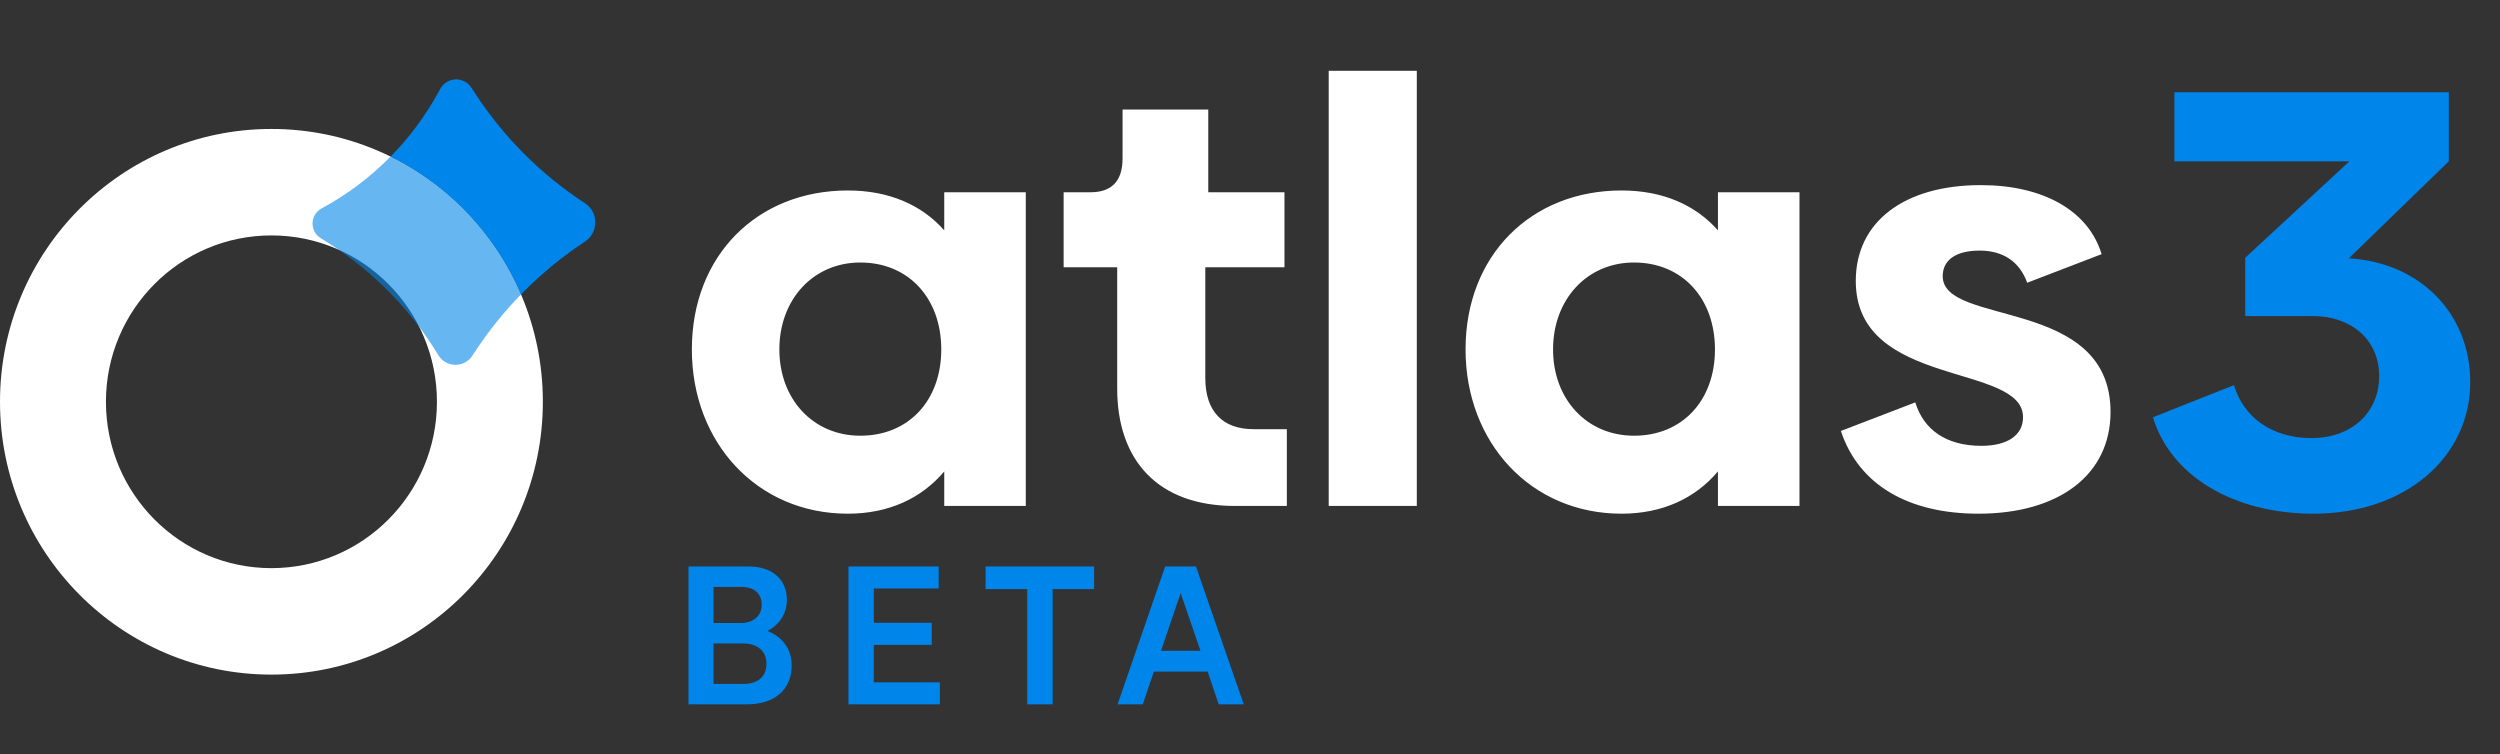 <svg width="126" height="38" viewBox="0 0 126 38" fill="none" xmlns="http://www.w3.org/2000/svg">
<rect x="0" y="0" width="126" height="38" fill="#333333" stroke="none"/>
<path fill-rule="evenodd" clip-rule="evenodd" d="M13.68 34C21.235 34 27.36 27.844 27.36 20.249C27.36 12.655 21.235 6.499 13.68 6.499C6.125 6.499 0 12.655 0 20.249C0 27.844 6.125 34 13.68 34ZM13.68 28.634C18.287 28.634 22.022 24.88 22.022 20.25C22.022 15.619 18.287 11.865 13.68 11.865C9.073 11.865 5.339 15.619 5.339 20.25C5.339 24.88 9.073 28.634 13.68 28.634Z" fill="white"/>
<path fill-rule="evenodd" clip-rule="evenodd" d="M26.26 14.836C25.384 15.734 24.594 16.717 23.908 17.768L23.805 17.927C23.397 18.552 22.48 18.536 22.093 17.898C20.701 15.599 18.795 13.659 16.526 12.231L16.157 11.998C15.598 11.647 15.626 10.82 16.206 10.506C17.496 9.811 18.668 8.927 19.686 7.891C22.622 9.336 24.967 11.805 26.26 14.836Z" fill="#0085EA" fill-opacity="0.6"/>
<path fill-rule="evenodd" clip-rule="evenodd" d="M23.755 4.415C23.379 3.838 22.526 3.869 22.192 4.472L22.058 4.715C21.411 5.883 20.612 6.95 19.687 7.892C19.686 7.892 19.686 7.892 19.686 7.891C18.668 8.927 17.496 9.811 16.206 10.506C15.626 10.82 15.598 11.647 16.157 11.998L16.526 12.231C18.795 13.659 20.701 15.599 22.093 17.898C22.29 18.223 22.625 18.387 22.961 18.386C23.283 18.386 23.606 18.233 23.806 17.927L23.909 17.768C25.357 15.548 27.27 13.634 29.478 12.179C30.168 11.725 30.179 10.701 29.49 10.247L29.406 10.192C27.228 8.757 25.367 6.886 23.939 4.697L23.755 4.415ZM22.961 18.386C23.283 18.385 23.605 18.233 23.805 17.927L23.908 17.768C24.594 16.717 25.384 15.734 26.26 14.836C24.967 11.806 22.622 9.336 19.687 7.892C18.668 8.928 17.497 9.811 16.207 10.506C15.627 10.82 15.599 11.647 16.158 11.998L16.527 12.231C18.796 13.659 20.702 15.599 22.094 17.898C22.291 18.223 22.626 18.387 22.961 18.386Z" fill="#0085EA"/>
<path d="M47.59 9.69V11.61C46.45 10.32 44.8 9.6 42.73 9.6C38.17 9.6 34.87 12.87 34.87 17.61C34.87 22.32 38.17 25.89 42.73 25.89C44.8 25.89 46.45 25.11 47.59 23.76V25.5H51.7V9.69H47.59ZM43.36 21.96C40.99 21.96 39.28 20.13 39.28 17.61C39.28 15.09 40.99 13.23 43.36 13.23C45.79 13.23 47.44 15.03 47.44 17.61C47.44 20.19 45.79 21.96 43.36 21.96ZM62.247 25.5H64.857V21.63H63.177C61.617 21.63 60.747 20.73 60.747 19.05V13.47H64.737V9.69H60.897V5.52H56.577V7.98C56.577 9.12 56.037 9.69 54.957 9.69H53.607V13.47H56.307V19.59C56.307 23.16 58.317 25.5 62.247 25.5ZM66.967 25.5H71.407V3.57H66.967V25.5ZM86.584 9.69V11.61C85.444 10.32 83.794 9.6 81.724 9.6C77.164 9.6 73.864 12.87 73.864 17.61C73.864 22.32 77.164 25.89 81.724 25.89C83.794 25.89 85.444 25.11 86.584 23.76V25.5H90.694V9.69H86.584ZM82.354 21.96C79.984 21.96 78.274 20.13 78.274 17.61C78.274 15.09 79.984 13.23 82.354 13.23C84.784 13.23 86.434 15.03 86.434 17.61C86.434 20.19 84.784 21.96 82.354 21.96ZM99.712 25.89C103.761 25.89 106.371 23.94 106.371 20.76C106.371 14.94 97.912 16.47 97.912 13.92C97.912 13.11 98.572 12.63 99.772 12.63C100.941 12.63 101.781 13.17 102.171 14.25L105.921 12.81C105.261 10.62 102.981 9.33 99.832 9.33C95.992 9.33 93.531 11.16 93.531 14.16C93.531 19.59 101.961 18.27 101.961 21.03C101.961 21.93 101.181 22.47 99.862 22.47C98.091 22.47 96.951 21.66 96.531 20.28L92.781 21.72C93.681 24.45 96.201 25.89 99.712 25.89Z" fill="white"/>
<path d="M118.38 13.02L123.42 8.13V4.65H109.59V8.13H118.41L113.16 12.99V15.93H116.58C118.44 15.93 119.91 17.07 119.91 18.96C119.91 20.76 118.56 22.08 116.49 22.08C114.51 22.08 113.07 21.03 112.59 19.41L108.51 21.03C109.38 23.94 112.5 25.89 116.61 25.89C121.23 25.89 124.5 23.04 124.5 19.26C124.5 15.81 121.98 13.23 118.38 13.02Z" fill="#0085EA"/>
<path d="M38.68 31.8C39.28 31.49 39.66 30.92 39.66 30.24C39.66 29.22 38.94 28.55 37.73 28.55H34.7V35.5H37.64C39.08 35.5 39.9 34.72 39.9 33.54C39.9 32.73 39.45 32.1 38.68 31.8ZM38.39 30.49C38.39 31.05 37.95 31.4 37.35 31.4H35.96V29.58H37.37C38.05 29.58 38.39 29.95 38.39 30.49ZM37.46 34.47H35.96V32.43H37.45C38.16 32.43 38.63 32.8 38.63 33.45C38.63 34.1 38.2 34.47 37.46 34.47ZM44.04 34.39V32.5H46.96V31.39H44.04V29.66H47.31V28.55H42.76V35.5H47.37V34.39H44.04ZM55.143 28.55H49.673V29.69H51.773V35.5H53.053V29.69H55.143V28.55ZM61.425 35.5H62.685L60.275 28.55H58.725L56.325 35.5H57.595L58.155 33.85H60.865L61.425 35.5ZM58.515 32.8L59.505 29.89L60.505 32.8H58.515Z" fill="#0085EA"/>
</svg>
